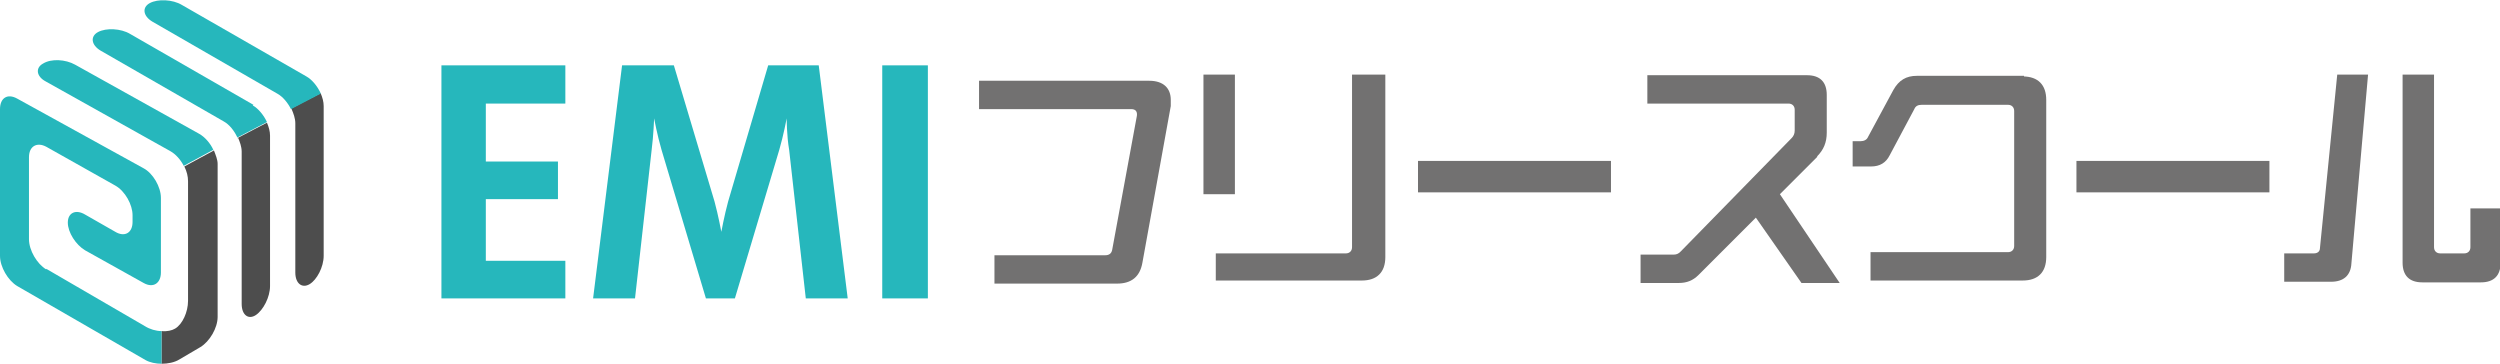 <?xml version="1.0" encoding="UTF-8"?>
<svg id="_レイヤー_2" data-name=" レイヤー 2" xmlns="http://www.w3.org/2000/svg" version="1.1" viewBox="0 0 405.5 59.1">
  <defs>
    <style>
      .cls-1 {
        fill: #4d4d4d;
      }

      .cls-1, .cls-2, .cls-3 {
        stroke-width: 0px;
      }

      .cls-2 {
        fill: #26b7bc;
      }

      .cls-3 {
        fill: #727171;
      }
    </style>
  </defs>
  <g id="_レイヤー_1-2" data-name=" レイヤー 1-2">
    <path class="cls-3" d="M186.5,13.1h-27.7v4.6h24.7c.7,0,1,.4.9,1.1l-4,21.7c-.1.6-.5.9-1.1.9h-18v4.6h19.9c2.3,0,3.7-1.1,4.1-3.4l4.6-25.4v-1c0-1.9-1.2-3.1-3.5-3.1h.1Z"/>
    <rect class="cls-3" x="195.2" y="12.1" width="5.1" height="19.4"/>
    <path class="cls-3" d="M219.3,40.1c0,.6-.4,1-1,1h-21.1v4.4h23.7c2.4,0,3.8-1.3,3.8-3.8V12.1h-5.4v28h0Z"/>
    <rect class="cls-3" x="230" y="26.1" width="31.3" height="5.1"/>
    <path class="cls-3" d="M294.7,25.4c1.1-1.1,1.6-2.3,1.6-3.9v-6.1c0-2.1-1.1-3.2-3.2-3.2h-25.9v4.6h22.9c.6,0,1,.4,1,1v3.4c0,.5-.2.9-.5,1.2l-18,18.4c-.4.4-.7.5-1.2.5h-5.3v4.6h6.2c1.3,0,2.3-.4,3.2-1.3l9.3-9.3,7.4,10.6h6.2l-9.7-14.4,6.1-6.1h-.1Z"/>
    <path class="cls-3" d="M328.3,12.3h-17.4c-1.7,0-2.9.7-3.8,2.3l-4.1,7.6c-.2.5-.7.7-1.2.7h-1.3v4.1h3c1.4,0,2.4-.6,3-1.8l4-7.5c.2-.5.6-.7,1.2-.7h14c.6,0,1,.4,1,1v21.9c0,.6-.4,1-1,1h-22.3v4.6h24.7c2.4,0,3.8-1.3,3.8-3.8v-25.5c0-2.4-1.3-3.8-3.8-3.8h.2Z"/>
    <rect class="cls-3" x="336.8" y="26.1" width="31.3" height="5.1"/>
    <path class="cls-3" d="M400.7,33.7v6.4c0,.6-.4,1-1,1h-3.9c-.6,0-1-.4-1-1V12.1h-5.1v30.5c0,2.1,1.1,3.2,3.2,3.2h9.5c2.1,0,3.2-1.1,3.2-3.2v-8.8h-4.9Z"/>
    <path class="cls-3" d="M376.3,40.2c0,.6-.4.9-1,.9h-4.8v4.6h7.6c2,0,3.2-1,3.3-3l2.7-30.6h-5l-2.8,28.1h0Z"/>
    <polygon class="cls-2" points="71.6 48.4 91.7 48.4 91.7 42.3 78.8 42.3 78.8 32.3 90.5 32.3 90.5 26.2 78.8 26.2 78.8 16.8 91.7 16.8 91.7 10.6 71.6 10.6 71.6 48.4"/>
    <path class="cls-2" d="M124.6,10.6l-6.5,22.1c-.6,2.2-1.1,4.9-1.1,4.9h0s-.5-2.7-1.1-4.9l-6.6-22.1h-8.4l-4.7,37.8h6.8l2.7-24.1c.3-2.3.4-5.1.4-5.1h0s.5,2.7,1.2,5.1l7.2,24.1h4.7l7.2-24.1c.7-2.4,1.2-5.1,1.2-5.1h0s0,2.8.4,5.1l2.7,24.1h6.8l-4.7-37.8h-8.4.2Z"/>
    <rect class="cls-2" x="143.1" y="10.6" width="7.4" height="37.8"/>
    <g id="logo">
      <path class="cls-1" d="M47.3,17.7h0c.3.7.6,1.5.6,2.3v24.2c0,1.8,1.1,2.6,2.3,1.9s2.3-2.8,2.3-4.6v-24.3c0-.7-.2-1.4-.5-2.1l-4.8,2.5h.1Z"/>
      <path class="cls-1" d="M38.6,22.3c.3.7.6,1.5.6,2.3v24.7c0,1.8,1.1,2.6,2.3,1.8s2.3-2.9,2.3-4.7v-24.4c0-.7-.2-1.4-.5-2.1l-4.8,2.5h.1Z"/>
      <path class="cls-1" d="M34.7,24.4l-4.8,2.6c.4.8.6,1.6.6,2.4v19.4c0,1.8-.9,3.8-2.1,4.5-.5.3-1.3.5-2.2.4v5.3c1,0,2.1-.2,2.9-.7l3.4-2c1.5-.9,2.8-3.1,2.8-4.9v-24.8c0-.7-.3-1.4-.6-2.2h0Z"/>
      <path class="cls-2" d="M52,15.1h0c-.5-1.1-1.4-2.2-2.3-2.7L29.5.8c-1.5-.9-3.9-1-5.2-.3-1.3.7-1.1,2.1.4,3l20.3,11.7c.9.5,1.7,1.5,2.2,2.5h0l4.8-2.5h0Z"/>
      <path class="cls-2" d="M41.1,17L21.1,5.5c-1.5-.9-3.9-1-5.2-.3s-1.1,2.1.4,3l20,11.5c.9.5,1.7,1.5,2.2,2.6l4.8-2.5c-.5-1.1-1.4-2.2-2.3-2.7h0Z"/>
      <path class="cls-2" d="M7.4,13.2l20.2,11.3c.9.5,1.7,1.4,2.2,2.4l4.8-2.6c-.5-1.1-1.4-2.1-2.3-2.6L12.2,10.5c-1.6-.9-3.9-1-5.2-.2-1.3.7-1.1,2.1.4,2.9h0Z"/>
      <path class="cls-2" d="M7.5,43.7c-1.5-.9-2.8-3.1-2.8-4.9v-13.3c0-1.8,1.3-2.5,2.8-1.7l11.2,6.3c1.6.9,2.8,3.1,2.8,4.8v1.1c0,1.8-1.3,2.5-2.8,1.6l-4.9-2.8c-1.5-.9-2.8-.3-2.8,1.3s1.3,3.6,2.8,4.5l9.5,5.3c1.6.9,2.8,0,2.8-1.7v-12.1c0-1.8-1.3-4-2.8-4.8L2.8,16c-1.6-.9-2.8-.1-2.8,1.7v23.8c0,1.8,1.3,4,2.8,4.9l20.8,12c.7.4,1.7.6,2.6.6v-5.3c-.9,0-1.9-.3-2.7-.8l-16-9.3h0Z"/>
    </g>
  </g>
</svg>